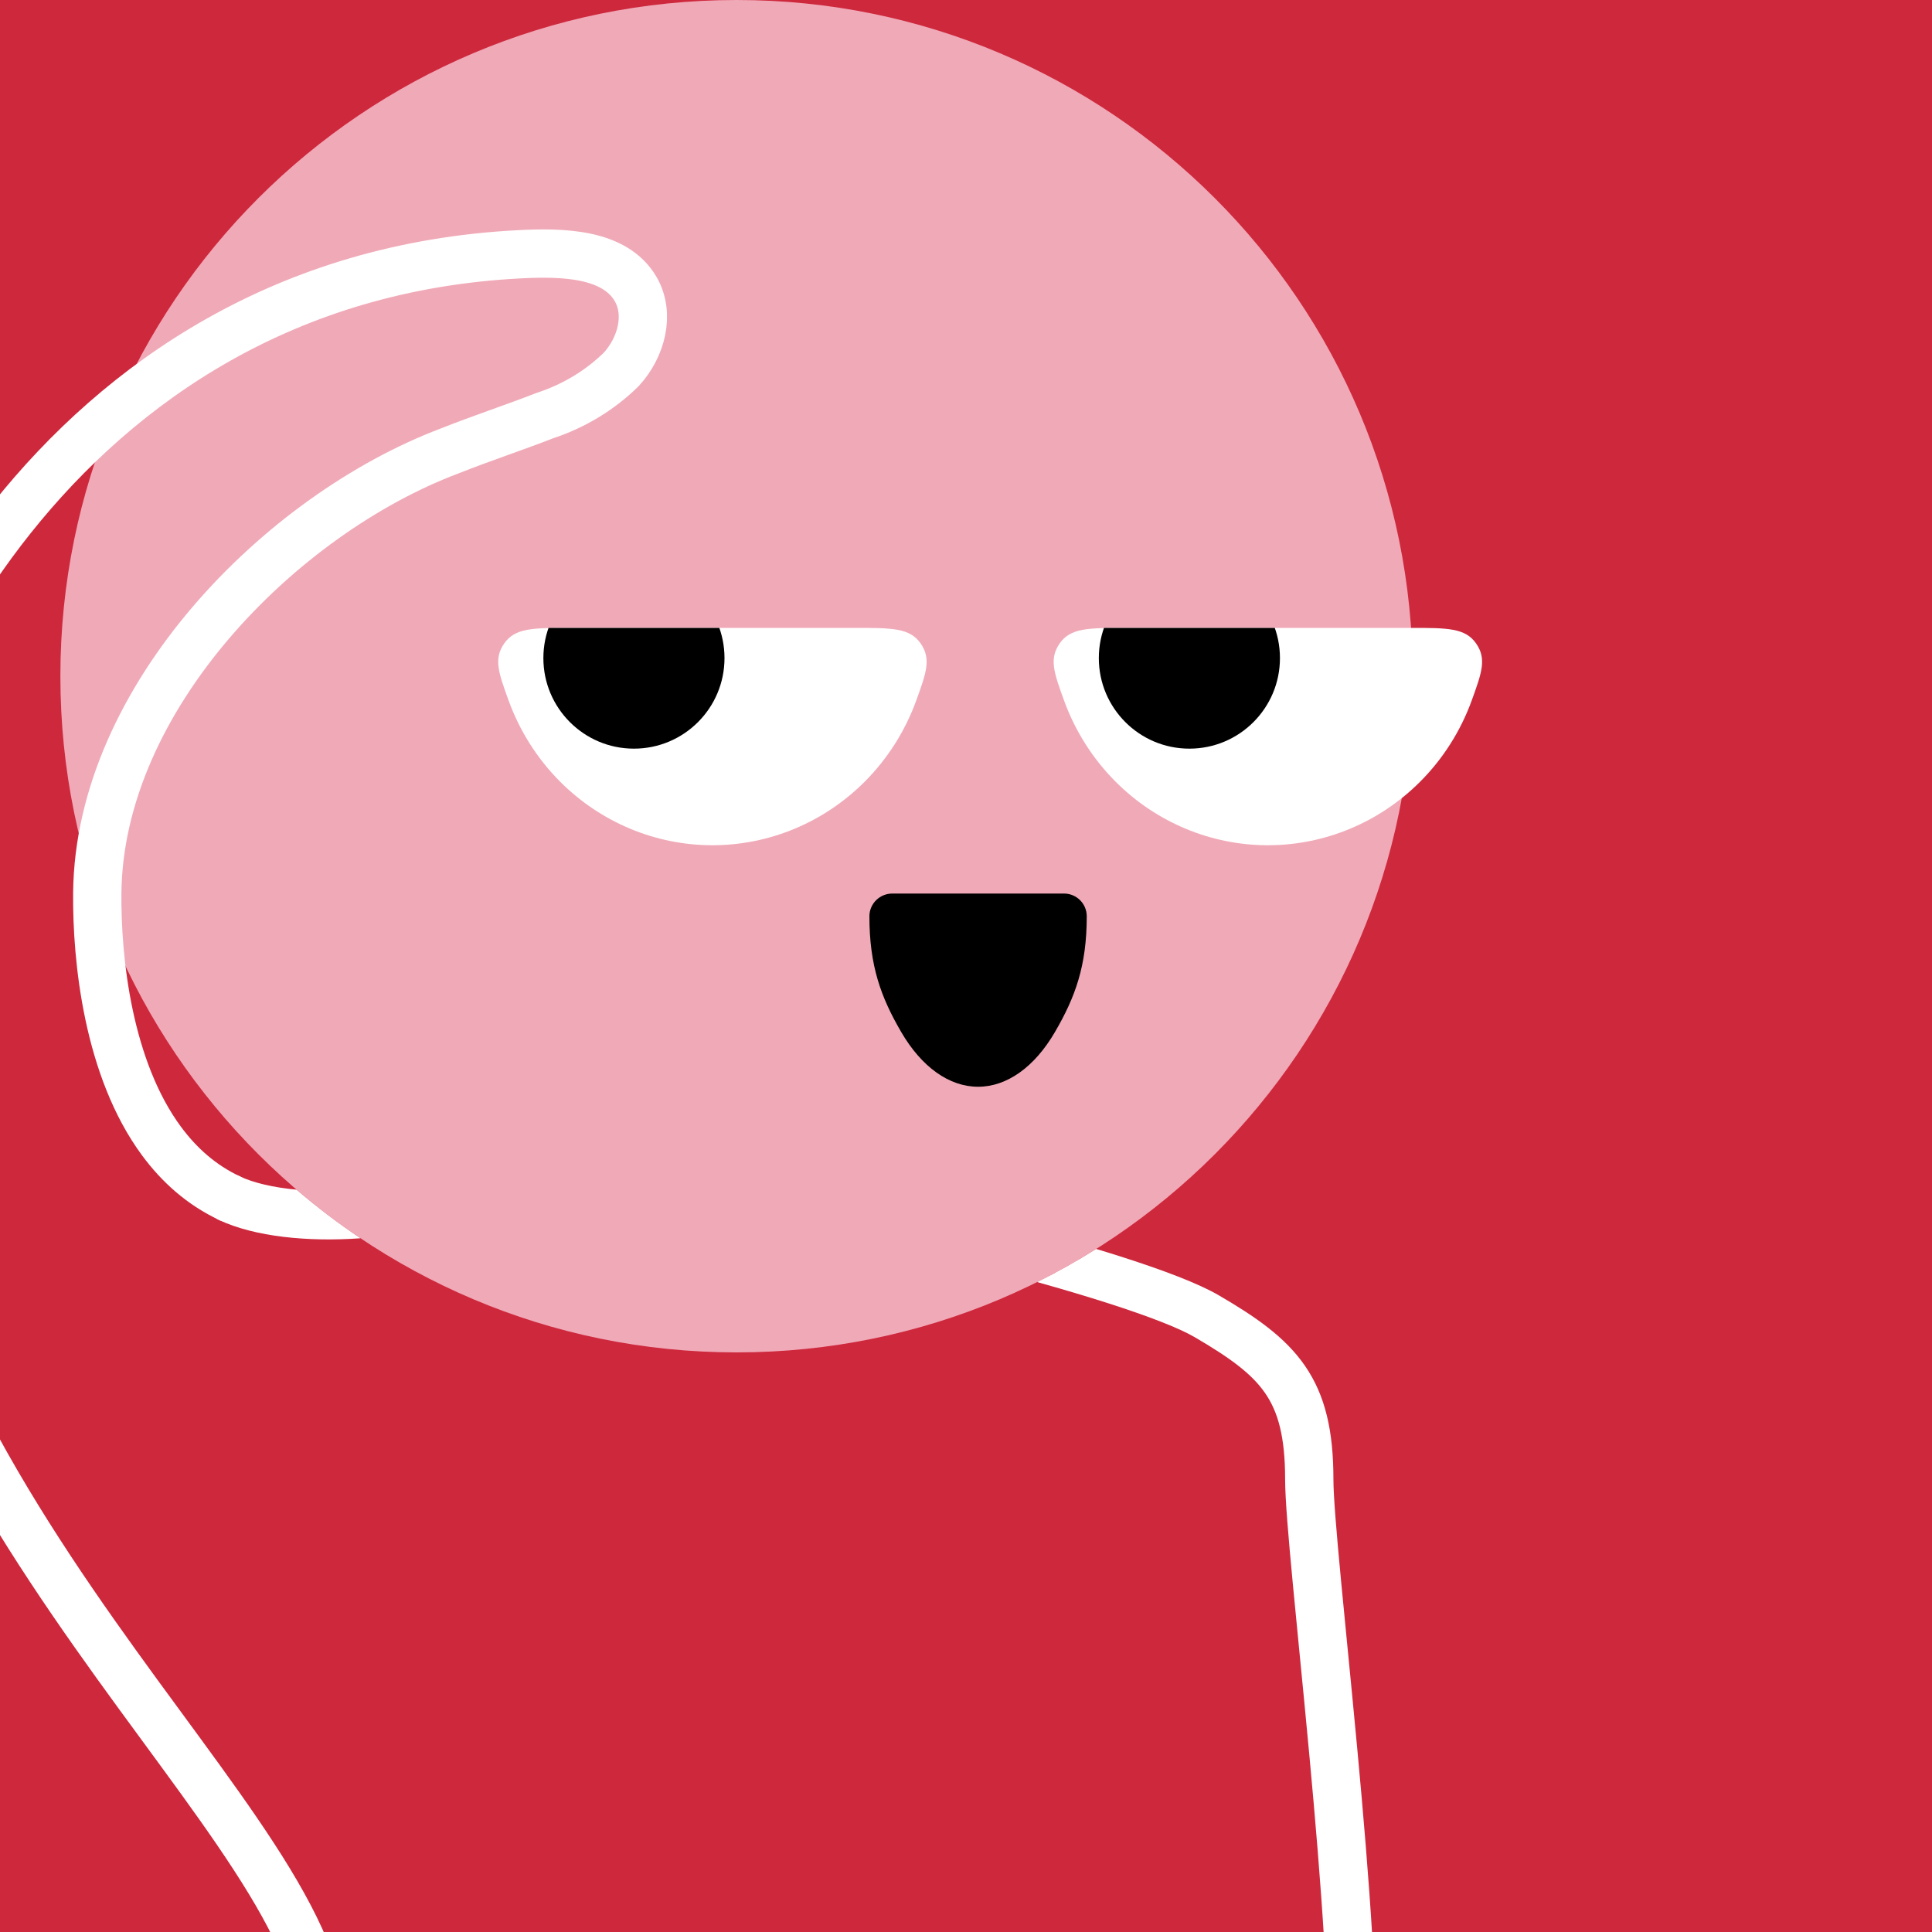 <svg width="48" height="48" viewBox="0 0 160 160" fill="none" xmlns="http://www.w3.org/2000/svg"><rect width="160" height="160" fill="#CE283D"/>
<path d="M61 112C91.928 112 117 86.928 117 56C117 25.072 91.928 0 61 0C30.072 0 5 25.072 5 56C5 86.928 30.072 112 61 112Z" fill="#F0A9B7"/>
<g clip-path="url(#clip0_425_11876)">
<path d="M59 70C54.288 69.998 49.765 68.112 46.4 64.747C44.481 62.828 43.026 60.516 42.112 57.992C41.282 55.7 40.867 54.554 41.763 53.277C42.659 52 44.147 52 47.121 52L70.879 52C73.853 52 75.341 52 76.237 53.277C77.132 54.555 76.718 55.7 75.888 57.992C74.974 60.516 73.519 62.828 71.6 64.747C68.235 68.112 63.712 69.998 59 70Z" fill="white"/>
<path d="M52.5 62C56.642 62 60 58.642 60 54.5C60 50.358 56.642 47 52.5 47C48.358 47 45 50.358 45 54.5C45 58.642 48.358 62 52.5 62Z" fill="black"/>
</g>
<g clip-path="url(#clip1_425_11876)">
<path d="M105 70C100.288 69.998 95.765 68.112 92.4 64.747C90.481 62.828 89.026 60.516 88.112 57.992C87.282 55.7 86.868 54.554 87.763 53.277C88.659 52 90.147 52 93.121 52L116.878 52C119.853 52 121.341 52 122.237 53.277C123.133 54.555 122.718 55.7 121.888 57.992C120.974 60.516 119.519 62.828 117.6 64.747C114.235 68.112 109.712 69.998 105 70Z" fill="white"/>
<path d="M98.5 62C102.642 62 106 58.642 106 54.5C106 50.358 102.642 47 98.5 47C94.358 47 91 50.358 91 54.5C91 58.642 94.358 62 98.5 62Z" fill="black"/>
</g>
<path d="M72 75.882C72 79.983 72.948 82.573 74.636 85.472C76.324 88.371 78.613 90 81 90C83.387 90 85.676 88.371 87.364 85.472C89.052 82.573 90 79.983 90 75.882C90 74.843 89.157 74 88.118 74H73.894C72.854 74 72 74.843 72 75.882Z" fill="black"/>
<defs>
<clipPath id="clip0_425_11876">
<rect width="36" height="18" fill="white" transform="translate(41 52)"/>
</clipPath>
<clipPath id="clip1_425_11876">
<rect width="36" height="18" fill="white" transform="translate(87 52)"/>
</clipPath>
</defs>
<g clip-path="url(#clip0_439_7831)">
<path fill-rule="evenodd" clip-rule="evenodd" d="M24.561 98.524C26.243 99.967 28.011 101.311 29.857 102.549C25.48 102.86 21.095 102.423 18.141 101.037C17.141 100.568 16.711 99.377 17.18 98.377C17.649 97.377 18.84 96.947 19.84 97.416C21.015 97.967 22.656 98.345 24.561 98.524ZM90.783 103.432C89.205 104.425 87.574 105.341 85.895 106.176C87.974 106.758 89.987 107.355 91.816 107.943C95.106 109 97.631 109.975 98.921 110.728C101.902 112.467 103.678 113.78 104.78 115.383C105.838 116.922 106.428 118.965 106.428 122.5C106.428 124.117 106.701 127.323 107.078 131.29C107.234 132.943 107.41 134.737 107.596 136.634C107.864 139.37 108.153 142.321 108.436 145.372C109.398 155.72 110.255 166.821 109.93 173.401C109.875 174.505 110.725 175.443 111.829 175.498C112.932 175.552 113.87 174.702 113.925 173.599C114.266 166.679 113.374 155.28 112.419 145.002C112.136 141.954 111.844 138.97 111.574 136.217L111.574 136.216L111.573 136.21C111.388 134.317 111.213 132.533 111.06 130.913C110.676 126.864 110.428 123.883 110.428 122.5C110.428 118.534 109.768 115.578 108.076 113.117C106.429 110.72 103.955 109.033 100.936 107.272C99.225 106.275 96.313 105.187 93.04 104.135C92.312 103.901 91.557 103.666 90.783 103.432Z" fill="white"/>
<path d="M26.406 165C22.382 146.804 -15.794 119.778 -12.776 74.767C-11.739 59.367 4.328 23.052 42.98 21.06C46.602 20.869 50.898 20.965 52.639 23.933C53.856 26.031 53.111 28.77 51.461 30.58C49.701 32.312 47.536 33.624 45.143 34.41C42.528 35.426 39.851 36.307 37.246 37.341C23.208 42.638 8.227 57.823 8.056 73.927C8 79.48 8.947 88.502 13.376 94.5C14.841 96.485 16.688 98.138 19.006 99.226" stroke="white" stroke-width="4" stroke-miterlimit="10" stroke-linecap="round"/>
</g>
<defs>
<clipPath id="clip0_439_7831">
<rect width="160" height="160" fill="white"/>
</clipPath>
</defs>
</svg>